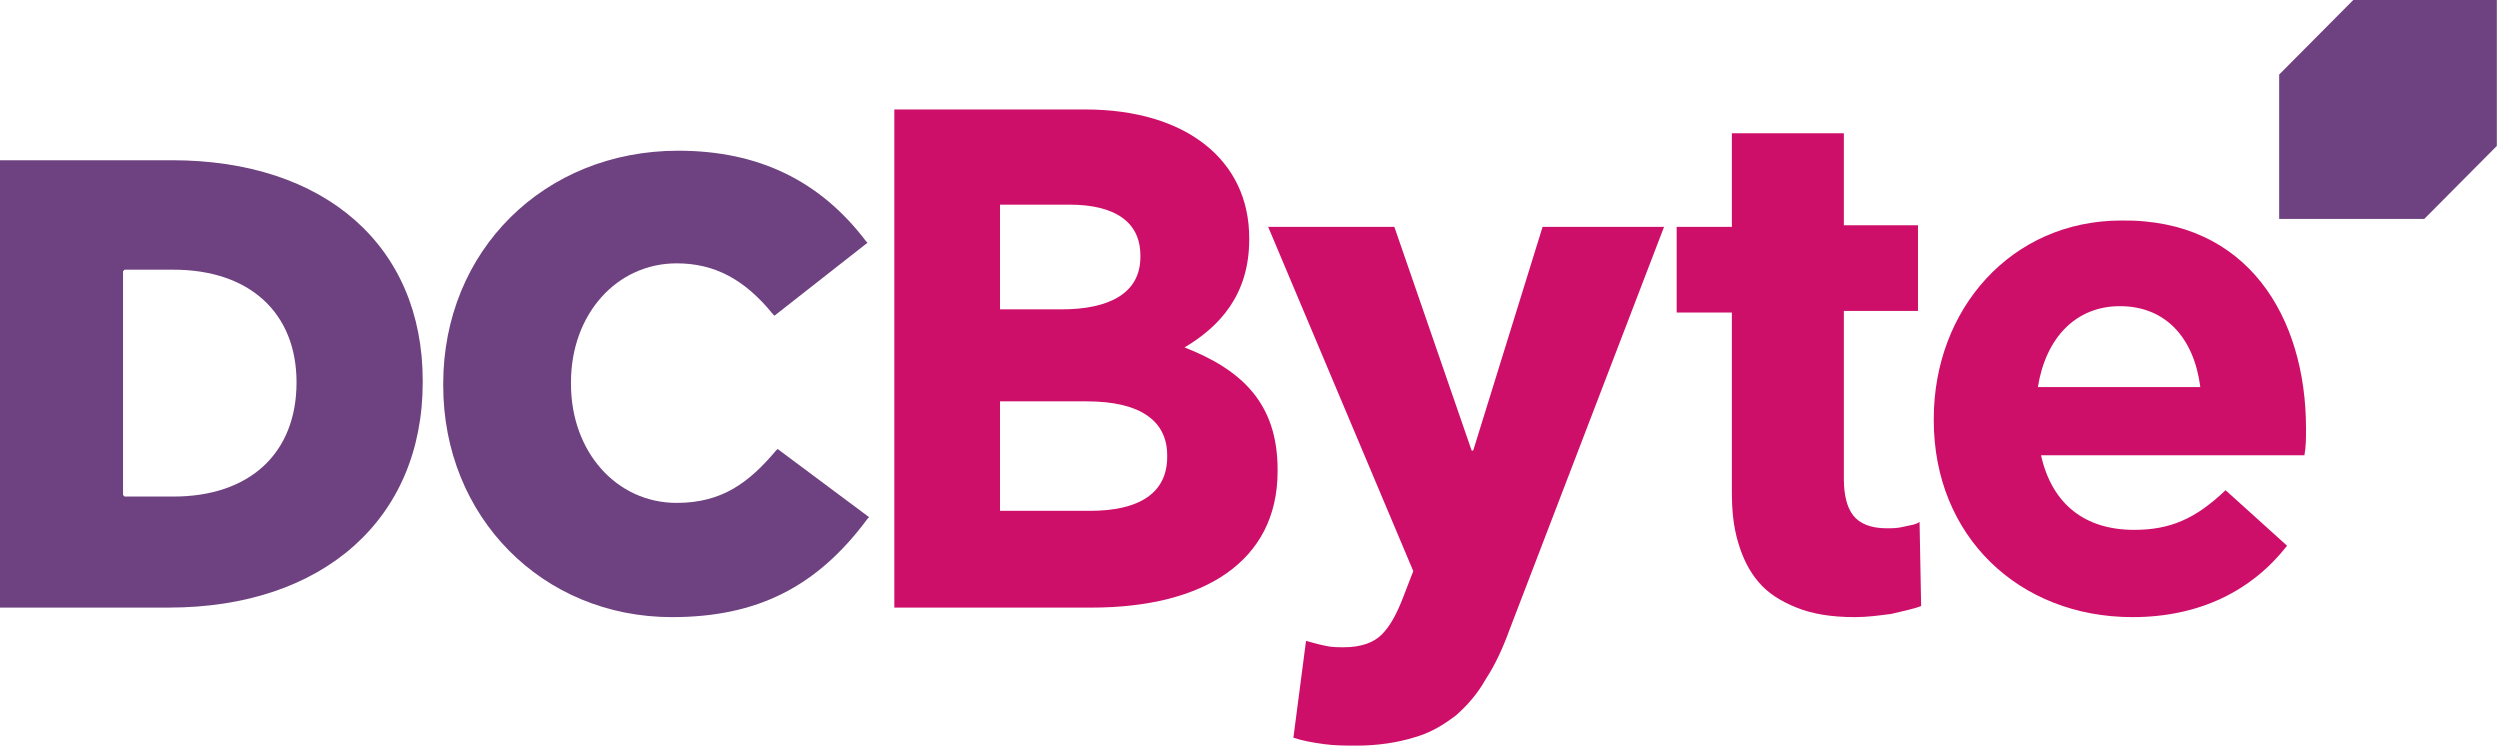 <?xml version="1.0" encoding="UTF-8"?> <svg xmlns="http://www.w3.org/2000/svg" width="171" height="51" viewBox="0 0 171 51" fill="none"><g clip-path="url(#clip0_965_7348)"><path fill-rule="evenodd" clip-rule="evenodd" d="M170.783 0V9.983L165.82 14.975H155.895V5.1L160.965 0H170.783Z" fill="#6E4180"></path><path fill-rule="evenodd" clip-rule="evenodd" d="M150.502 26.477C150.071 23.113 148.129 20.942 145 20.942C141.979 20.942 139.929 23.113 139.39 26.477H150.502ZM157.731 29.298C157.731 30.057 157.731 30.491 157.623 31.142H139.606C140.361 34.506 142.627 36.242 145.971 36.242C148.452 36.242 150.179 35.483 152.229 33.53L156.436 37.328C154.063 40.366 150.502 42.211 145.863 42.211C138.095 42.211 132.27 36.676 132.27 28.755V28.647C132.27 21.159 137.556 15.083 145.108 15.083C153.739 14.974 157.731 21.702 157.731 29.298Z" fill="#CE0F69"></path><path fill-rule="evenodd" clip-rule="evenodd" d="M68.4 27.453V34.941H74.55C77.894 34.941 79.836 33.747 79.836 31.251V31.143C79.836 28.864 78.11 27.453 74.334 27.453H68.4ZM68.4 13.998V21.16H72.608C75.844 21.16 78.002 20.075 78.002 17.579V17.47C78.002 15.192 76.276 13.998 73.147 13.998H68.4ZM61.172 7.487H74.226C81.131 7.487 85.446 10.96 85.446 16.277V16.385C85.446 20.183 83.397 22.353 81.023 23.764C84.907 25.283 87.388 27.562 87.388 32.119V32.228C87.388 38.413 82.318 41.56 74.658 41.56H61.172V7.487Z" fill="#CE0F69"></path><path d="M11.76 10.96H0V41.559H11.544C22.117 41.559 28.914 35.483 28.914 26.151V26.042C28.914 16.819 22.225 10.96 11.76 10.96ZM20.283 26.151C20.283 31.034 17.046 33.964 11.867 33.964H8.523L8.415 33.855V18.555L8.523 18.447H11.867C17.046 18.447 20.283 21.377 20.283 26.151Z" fill="#6E4180"></path><path d="M53.188 30.709L53.08 30.817C51.246 32.987 49.412 34.398 46.284 34.398C42.184 34.398 39.055 30.926 39.055 26.26V26.151C39.055 21.485 42.184 18.013 46.284 18.013C48.873 18.013 50.923 19.098 52.865 21.485L52.973 21.594L59.338 16.602L59.23 16.494C56.101 12.37 51.894 10.309 46.392 10.309C37.221 10.309 30.316 17.145 30.316 26.26V26.368C30.316 35.374 37.113 42.211 45.96 42.211C51.786 42.211 55.886 40.149 59.338 35.483L59.446 35.374L53.188 30.709Z" fill="#6E4180"></path><path fill-rule="evenodd" clip-rule="evenodd" d="M126.12 21.376V26.259V28.972V32.77C126.12 33.855 126.335 34.723 126.767 35.266C127.198 35.808 127.954 36.134 129.032 36.134C129.464 36.134 129.788 36.134 130.219 36.025C130.651 35.917 130.974 35.917 131.298 35.7L131.406 41.451C130.867 41.668 130.219 41.776 129.356 41.993C128.493 42.102 127.738 42.211 126.875 42.211C125.256 42.211 123.962 41.993 122.883 41.559C121.804 41.125 120.941 40.583 120.294 39.823C119.646 39.064 119.215 38.196 118.891 37.111C118.567 36.025 118.46 34.94 118.46 33.638V31.142V24.957V21.376H114.684V15.517H118.46V9.115H126.12V15.408H131.19V21.268H126.12" fill="#CE0F69"></path><path fill-rule="evenodd" clip-rule="evenodd" d="M103.249 43.079C102.817 44.272 102.278 45.466 101.631 46.443C101.091 47.419 100.336 48.287 99.581 48.938C98.718 49.589 97.855 50.132 96.668 50.458C95.589 50.783 94.294 51 92.784 51C92.029 51 91.273 51 90.518 50.892C89.763 50.783 89.116 50.675 88.468 50.458L89.332 43.838C89.763 43.947 90.087 44.055 90.626 44.164C91.058 44.272 91.489 44.272 91.921 44.272C93.108 44.272 93.971 43.947 94.51 43.404C95.049 42.862 95.481 42.102 95.912 41.017L96.668 39.064L86.742 15.517H95.373L100.66 30.817H100.767L105.514 15.517H113.822L103.249 43.079Z" fill="#CE0F69"></path></g><defs><clipPath id="clip0_965_7348"><rect width="171" height="51" fill="white"></rect></clipPath></defs></svg> 